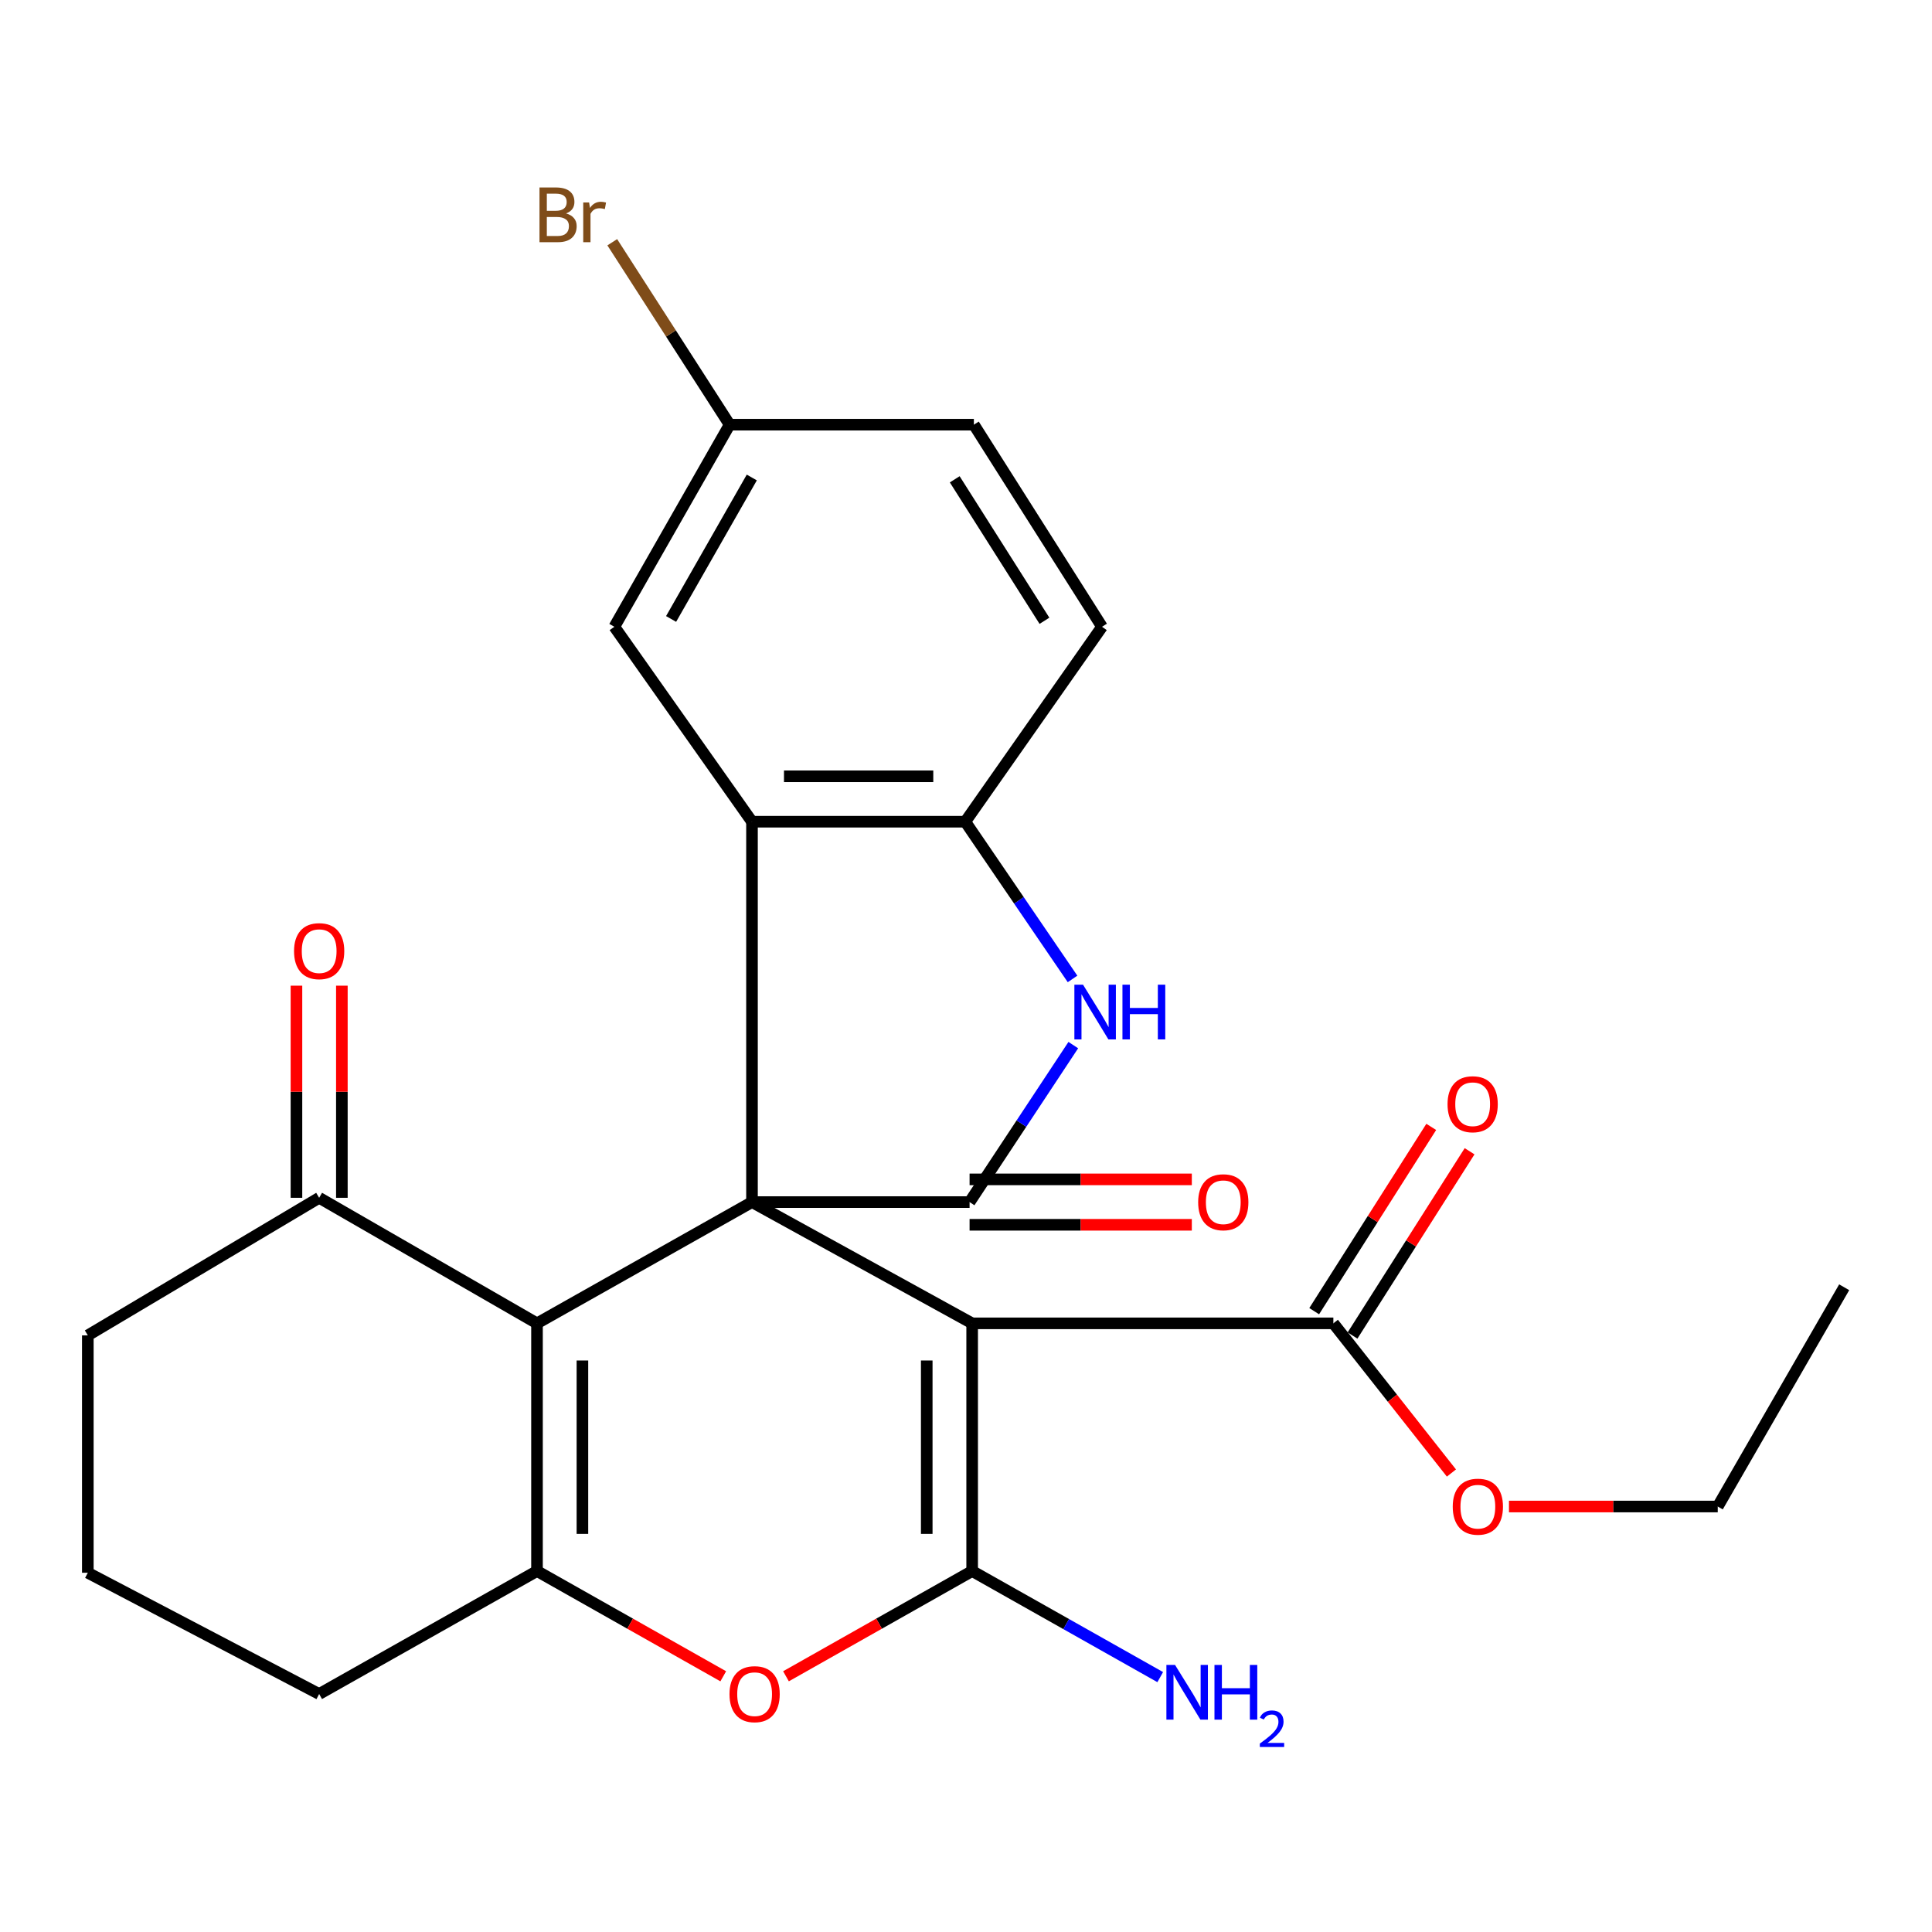 <?xml version='1.0' encoding='iso-8859-1'?>
<svg version='1.1' baseProfile='full'
              xmlns='http://www.w3.org/2000/svg'
                      xmlns:rdkit='http://www.rdkit.org/xml'
                      xmlns:xlink='http://www.w3.org/1999/xlink'
                  xml:space='preserve'
width='1000px' height='1000px' viewBox='0 0 1000 1000'>
<!-- END OF HEADER -->
<rect style='opacity:1.0;fill:#FFFFFF;stroke:none' width='1000' height='1000' x='0' y='0'> </rect>
<path class='bond-0' d='M 389.23,622.199 L 503.186,684.962' style='fill:none;fill-rule:evenodd;stroke:#000000;stroke-width:6px;stroke-linecap:butt;stroke-linejoin:miter;stroke-opacity:1' />
<path class='bond-2' d='M 389.23,622.199 L 277.951,684.962' style='fill:none;fill-rule:evenodd;stroke:#000000;stroke-width:6px;stroke-linecap:butt;stroke-linejoin:miter;stroke-opacity:1' />
<path class='bond-3' d='M 389.23,622.199 L 501.854,622.199' style='fill:none;fill-rule:evenodd;stroke:#000000;stroke-width:6px;stroke-linecap:butt;stroke-linejoin:miter;stroke-opacity:1' />
<path class='bond-4' d='M 389.23,622.199 L 389.23,425.315' style='fill:none;fill-rule:evenodd;stroke:#000000;stroke-width:6px;stroke-linecap:butt;stroke-linejoin:miter;stroke-opacity:1' />
<path class='bond-1' d='M 503.186,684.962 L 503.186,813.166' style='fill:none;fill-rule:evenodd;stroke:#000000;stroke-width:6px;stroke-linecap:butt;stroke-linejoin:miter;stroke-opacity:1' />
<path class='bond-1' d='M 479.68,704.193 L 479.68,793.936' style='fill:none;fill-rule:evenodd;stroke:#000000;stroke-width:6px;stroke-linecap:butt;stroke-linejoin:miter;stroke-opacity:1' />
<path class='bond-9' d='M 503.186,684.962 L 690.145,684.962' style='fill:none;fill-rule:evenodd;stroke:#000000;stroke-width:6px;stroke-linecap:butt;stroke-linejoin:miter;stroke-opacity:1' />
<path class='bond-13' d='M 503.186,813.166 L 551.859,840.619' style='fill:none;fill-rule:evenodd;stroke:#000000;stroke-width:6px;stroke-linecap:butt;stroke-linejoin:miter;stroke-opacity:1' />
<path class='bond-13' d='M 551.859,840.619 L 600.532,868.071' style='fill:none;fill-rule:evenodd;stroke:#0000FF;stroke-width:6px;stroke-linecap:butt;stroke-linejoin:miter;stroke-opacity:1' />
<path class='bond-27' d='M 503.186,813.166 L 455.004,840.404' style='fill:none;fill-rule:evenodd;stroke:#000000;stroke-width:6px;stroke-linecap:butt;stroke-linejoin:miter;stroke-opacity:1' />
<path class='bond-27' d='M 455.004,840.404 L 406.822,867.641' style='fill:none;fill-rule:evenodd;stroke:#FF0000;stroke-width:6px;stroke-linecap:butt;stroke-linejoin:miter;stroke-opacity:1' />
<path class='bond-5' d='M 277.951,684.962 L 277.951,813.166' style='fill:none;fill-rule:evenodd;stroke:#000000;stroke-width:6px;stroke-linecap:butt;stroke-linejoin:miter;stroke-opacity:1' />
<path class='bond-5' d='M 301.458,704.193 L 301.458,793.936' style='fill:none;fill-rule:evenodd;stroke:#000000;stroke-width:6px;stroke-linecap:butt;stroke-linejoin:miter;stroke-opacity:1' />
<path class='bond-10' d='M 277.951,684.962 L 165.196,619.979' style='fill:none;fill-rule:evenodd;stroke:#000000;stroke-width:6px;stroke-linecap:butt;stroke-linejoin:miter;stroke-opacity:1' />
<path class='bond-7' d='M 501.854,622.199 L 528.695,581.571' style='fill:none;fill-rule:evenodd;stroke:#000000;stroke-width:6px;stroke-linecap:butt;stroke-linejoin:miter;stroke-opacity:1' />
<path class='bond-7' d='M 528.695,581.571 L 555.536,540.943' style='fill:none;fill-rule:evenodd;stroke:#0000FF;stroke-width:6px;stroke-linecap:butt;stroke-linejoin:miter;stroke-opacity:1' />
<path class='bond-12' d='M 501.854,633.952 L 559.369,633.952' style='fill:none;fill-rule:evenodd;stroke:#000000;stroke-width:6px;stroke-linecap:butt;stroke-linejoin:miter;stroke-opacity:1' />
<path class='bond-12' d='M 559.369,633.952 L 616.884,633.952' style='fill:none;fill-rule:evenodd;stroke:#FF0000;stroke-width:6px;stroke-linecap:butt;stroke-linejoin:miter;stroke-opacity:1' />
<path class='bond-12' d='M 501.854,610.445 L 559.369,610.445' style='fill:none;fill-rule:evenodd;stroke:#000000;stroke-width:6px;stroke-linecap:butt;stroke-linejoin:miter;stroke-opacity:1' />
<path class='bond-12' d='M 559.369,610.445 L 616.884,610.445' style='fill:none;fill-rule:evenodd;stroke:#FF0000;stroke-width:6px;stroke-linecap:butt;stroke-linejoin:miter;stroke-opacity:1' />
<path class='bond-8' d='M 389.23,425.315 L 499.621,425.315' style='fill:none;fill-rule:evenodd;stroke:#000000;stroke-width:6px;stroke-linecap:butt;stroke-linejoin:miter;stroke-opacity:1' />
<path class='bond-8' d='M 405.789,401.808 L 483.063,401.808' style='fill:none;fill-rule:evenodd;stroke:#000000;stroke-width:6px;stroke-linecap:butt;stroke-linejoin:miter;stroke-opacity:1' />
<path class='bond-11' d='M 389.23,425.315 L 317.991,324.418' style='fill:none;fill-rule:evenodd;stroke:#000000;stroke-width:6px;stroke-linecap:butt;stroke-linejoin:miter;stroke-opacity:1' />
<path class='bond-6' d='M 277.951,813.166 L 326.152,840.405' style='fill:none;fill-rule:evenodd;stroke:#000000;stroke-width:6px;stroke-linecap:butt;stroke-linejoin:miter;stroke-opacity:1' />
<path class='bond-6' d='M 326.152,840.405 L 374.354,867.644' style='fill:none;fill-rule:evenodd;stroke:#FF0000;stroke-width:6px;stroke-linecap:butt;stroke-linejoin:miter;stroke-opacity:1' />
<path class='bond-18' d='M 277.951,813.166 L 165.196,876.818' style='fill:none;fill-rule:evenodd;stroke:#000000;stroke-width:6px;stroke-linecap:butt;stroke-linejoin:miter;stroke-opacity:1' />
<path class='bond-26' d='M 555.143,506.694 L 527.382,466.004' style='fill:none;fill-rule:evenodd;stroke:#0000FF;stroke-width:6px;stroke-linecap:butt;stroke-linejoin:miter;stroke-opacity:1' />
<path class='bond-26' d='M 527.382,466.004 L 499.621,425.315' style='fill:none;fill-rule:evenodd;stroke:#000000;stroke-width:6px;stroke-linecap:butt;stroke-linejoin:miter;stroke-opacity:1' />
<path class='bond-15' d='M 499.621,425.315 L 570.403,324.418' style='fill:none;fill-rule:evenodd;stroke:#000000;stroke-width:6px;stroke-linecap:butt;stroke-linejoin:miter;stroke-opacity:1' />
<path class='bond-14' d='M 700.066,691.265 L 730.36,643.576' style='fill:none;fill-rule:evenodd;stroke:#000000;stroke-width:6px;stroke-linecap:butt;stroke-linejoin:miter;stroke-opacity:1' />
<path class='bond-14' d='M 730.36,643.576 L 760.655,595.887' style='fill:none;fill-rule:evenodd;stroke:#FF0000;stroke-width:6px;stroke-linecap:butt;stroke-linejoin:miter;stroke-opacity:1' />
<path class='bond-14' d='M 680.224,678.66 L 710.518,630.971' style='fill:none;fill-rule:evenodd;stroke:#000000;stroke-width:6px;stroke-linecap:butt;stroke-linejoin:miter;stroke-opacity:1' />
<path class='bond-14' d='M 710.518,630.971 L 740.813,583.282' style='fill:none;fill-rule:evenodd;stroke:#FF0000;stroke-width:6px;stroke-linecap:butt;stroke-linejoin:miter;stroke-opacity:1' />
<path class='bond-19' d='M 690.145,684.962 L 720.702,723.698' style='fill:none;fill-rule:evenodd;stroke:#000000;stroke-width:6px;stroke-linecap:butt;stroke-linejoin:miter;stroke-opacity:1' />
<path class='bond-19' d='M 720.702,723.698 L 751.258,762.434' style='fill:none;fill-rule:evenodd;stroke:#FF0000;stroke-width:6px;stroke-linecap:butt;stroke-linejoin:miter;stroke-opacity:1' />
<path class='bond-16' d='M 176.95,619.979 L 176.95,565.082' style='fill:none;fill-rule:evenodd;stroke:#000000;stroke-width:6px;stroke-linecap:butt;stroke-linejoin:miter;stroke-opacity:1' />
<path class='bond-16' d='M 176.95,565.082 L 176.95,510.185' style='fill:none;fill-rule:evenodd;stroke:#FF0000;stroke-width:6px;stroke-linecap:butt;stroke-linejoin:miter;stroke-opacity:1' />
<path class='bond-16' d='M 153.443,619.979 L 153.443,565.082' style='fill:none;fill-rule:evenodd;stroke:#000000;stroke-width:6px;stroke-linecap:butt;stroke-linejoin:miter;stroke-opacity:1' />
<path class='bond-16' d='M 153.443,565.082 L 153.443,510.185' style='fill:none;fill-rule:evenodd;stroke:#FF0000;stroke-width:6px;stroke-linecap:butt;stroke-linejoin:miter;stroke-opacity:1' />
<path class='bond-22' d='M 165.196,619.979 L 45.455,691.192' style='fill:none;fill-rule:evenodd;stroke:#000000;stroke-width:6px;stroke-linecap:butt;stroke-linejoin:miter;stroke-opacity:1' />
<path class='bond-17' d='M 317.991,324.418 L 377.66,219.813' style='fill:none;fill-rule:evenodd;stroke:#000000;stroke-width:6px;stroke-linecap:butt;stroke-linejoin:miter;stroke-opacity:1' />
<path class='bond-17' d='M 347.36,320.374 L 389.128,247.15' style='fill:none;fill-rule:evenodd;stroke:#000000;stroke-width:6px;stroke-linecap:butt;stroke-linejoin:miter;stroke-opacity:1' />
<path class='bond-28' d='M 570.403,324.418 L 504.075,219.813' style='fill:none;fill-rule:evenodd;stroke:#000000;stroke-width:6px;stroke-linecap:butt;stroke-linejoin:miter;stroke-opacity:1' />
<path class='bond-28' d='M 540.602,321.315 L 494.171,248.091' style='fill:none;fill-rule:evenodd;stroke:#000000;stroke-width:6px;stroke-linecap:butt;stroke-linejoin:miter;stroke-opacity:1' />
<path class='bond-20' d='M 377.66,219.813 L 504.075,219.813' style='fill:none;fill-rule:evenodd;stroke:#000000;stroke-width:6px;stroke-linecap:butt;stroke-linejoin:miter;stroke-opacity:1' />
<path class='bond-21' d='M 377.66,219.813 L 347.284,172.599' style='fill:none;fill-rule:evenodd;stroke:#000000;stroke-width:6px;stroke-linecap:butt;stroke-linejoin:miter;stroke-opacity:1' />
<path class='bond-21' d='M 347.284,172.599 L 316.908,125.386' style='fill:none;fill-rule:evenodd;stroke:#7F4C19;stroke-width:6px;stroke-linecap:butt;stroke-linejoin:miter;stroke-opacity:1' />
<path class='bond-29' d='M 165.196,876.818 L 45.455,814.054' style='fill:none;fill-rule:evenodd;stroke:#000000;stroke-width:6px;stroke-linecap:butt;stroke-linejoin:miter;stroke-opacity:1' />
<path class='bond-24' d='M 781.04,779.773 L 835.073,779.773' style='fill:none;fill-rule:evenodd;stroke:#FF0000;stroke-width:6px;stroke-linecap:butt;stroke-linejoin:miter;stroke-opacity:1' />
<path class='bond-24' d='M 835.073,779.773 L 889.105,779.773' style='fill:none;fill-rule:evenodd;stroke:#000000;stroke-width:6px;stroke-linecap:butt;stroke-linejoin:miter;stroke-opacity:1' />
<path class='bond-23' d='M 45.455,691.192 L 45.455,814.054' style='fill:none;fill-rule:evenodd;stroke:#000000;stroke-width:6px;stroke-linecap:butt;stroke-linejoin:miter;stroke-opacity:1' />
<path class='bond-25' d='M 889.105,779.773 L 954.545,666.287' style='fill:none;fill-rule:evenodd;stroke:#000000;stroke-width:6px;stroke-linecap:butt;stroke-linejoin:miter;stroke-opacity:1' />
<path  class='atom-7' d='M 377.588 876.898
Q 377.588 870.098, 380.948 866.298
Q 384.308 862.498, 390.588 862.498
Q 396.868 862.498, 400.228 866.298
Q 403.588 870.098, 403.588 876.898
Q 403.588 883.778, 400.188 887.698
Q 396.788 891.578, 390.588 891.578
Q 384.348 891.578, 380.948 887.698
Q 377.588 883.818, 377.588 876.898
M 390.588 888.378
Q 394.908 888.378, 397.228 885.498
Q 399.588 882.578, 399.588 876.898
Q 399.588 871.338, 397.228 868.538
Q 394.908 865.698, 390.588 865.698
Q 386.268 865.698, 383.908 868.498
Q 381.588 871.298, 381.588 876.898
Q 381.588 882.618, 383.908 885.498
Q 386.268 888.378, 390.588 888.378
' fill='#FF0000'/>
<path  class='atom-8' d='M 560.578 509.675
L 569.858 524.675
Q 570.778 526.155, 572.258 528.835
Q 573.738 531.515, 573.818 531.675
L 573.818 509.675
L 577.578 509.675
L 577.578 537.995
L 573.698 537.995
L 563.738 521.595
Q 562.578 519.675, 561.338 517.475
Q 560.138 515.275, 559.778 514.595
L 559.778 537.995
L 556.098 537.995
L 556.098 509.675
L 560.578 509.675
' fill='#0000FF'/>
<path  class='atom-8' d='M 580.978 509.675
L 584.818 509.675
L 584.818 521.715
L 599.298 521.715
L 599.298 509.675
L 603.138 509.675
L 603.138 537.995
L 599.298 537.995
L 599.298 524.915
L 584.818 524.915
L 584.818 537.995
L 580.978 537.995
L 580.978 509.675
' fill='#0000FF'/>
<path  class='atom-13' d='M 620.167 622.279
Q 620.167 615.479, 623.527 611.679
Q 626.887 607.879, 633.167 607.879
Q 639.447 607.879, 642.807 611.679
Q 646.167 615.479, 646.167 622.279
Q 646.167 629.159, 642.767 633.079
Q 639.367 636.959, 633.167 636.959
Q 626.927 636.959, 623.527 633.079
Q 620.167 629.199, 620.167 622.279
M 633.167 633.759
Q 637.487 633.759, 639.807 630.879
Q 642.167 627.959, 642.167 622.279
Q 642.167 616.719, 639.807 613.919
Q 637.487 611.079, 633.167 611.079
Q 628.847 611.079, 626.487 613.879
Q 624.167 616.679, 624.167 622.279
Q 624.167 627.999, 626.487 630.879
Q 628.847 633.759, 633.167 633.759
' fill='#FF0000'/>
<path  class='atom-14' d='M 608.206 861.77
L 617.486 876.77
Q 618.406 878.25, 619.886 880.93
Q 621.366 883.61, 621.446 883.77
L 621.446 861.77
L 625.206 861.77
L 625.206 890.09
L 621.326 890.09
L 611.366 873.69
Q 610.206 871.77, 608.966 869.57
Q 607.766 867.37, 607.406 866.69
L 607.406 890.09
L 603.726 890.09
L 603.726 861.77
L 608.206 861.77
' fill='#0000FF'/>
<path  class='atom-14' d='M 628.606 861.77
L 632.446 861.77
L 632.446 873.81
L 646.926 873.81
L 646.926 861.77
L 650.766 861.77
L 650.766 890.09
L 646.926 890.09
L 646.926 877.01
L 632.446 877.01
L 632.446 890.09
L 628.606 890.09
L 628.606 861.77
' fill='#0000FF'/>
<path  class='atom-14' d='M 652.138 889.096
Q 652.825 887.327, 654.462 886.351
Q 656.098 885.347, 658.369 885.347
Q 661.194 885.347, 662.778 886.879
Q 664.362 888.41, 664.362 891.129
Q 664.362 893.901, 662.302 896.488
Q 660.27 899.075, 656.046 902.138
L 664.678 902.138
L 664.678 904.25
L 652.086 904.25
L 652.086 902.481
Q 655.57 899.999, 657.63 898.151
Q 659.715 896.303, 660.718 894.64
Q 661.722 892.977, 661.722 891.261
Q 661.722 889.466, 660.824 888.463
Q 659.926 887.459, 658.369 887.459
Q 656.864 887.459, 655.861 888.067
Q 654.858 888.674, 654.145 890.02
L 652.138 889.096
' fill='#0000FF'/>
<path  class='atom-15' d='M 749.246 571.543
Q 749.246 564.743, 752.606 560.943
Q 755.966 557.143, 762.246 557.143
Q 768.526 557.143, 771.886 560.943
Q 775.246 564.743, 775.246 571.543
Q 775.246 578.423, 771.846 582.343
Q 768.446 586.223, 762.246 586.223
Q 756.006 586.223, 752.606 582.343
Q 749.246 578.463, 749.246 571.543
M 762.246 583.023
Q 766.566 583.023, 768.886 580.143
Q 771.246 577.223, 771.246 571.543
Q 771.246 565.983, 768.886 563.183
Q 766.566 560.343, 762.246 560.343
Q 757.926 560.343, 755.566 563.143
Q 753.246 565.943, 753.246 571.543
Q 753.246 577.263, 755.566 580.143
Q 757.926 583.023, 762.246 583.023
' fill='#FF0000'/>
<path  class='atom-17' d='M 152.196 492.312
Q 152.196 485.512, 155.556 481.712
Q 158.916 477.912, 165.196 477.912
Q 171.476 477.912, 174.836 481.712
Q 178.196 485.512, 178.196 492.312
Q 178.196 499.192, 174.796 503.112
Q 171.396 506.992, 165.196 506.992
Q 158.956 506.992, 155.556 503.112
Q 152.196 499.232, 152.196 492.312
M 165.196 503.792
Q 169.516 503.792, 171.836 500.912
Q 174.196 497.992, 174.196 492.312
Q 174.196 486.752, 171.836 483.952
Q 169.516 481.112, 165.196 481.112
Q 160.876 481.112, 158.516 483.912
Q 156.196 486.712, 156.196 492.312
Q 156.196 498.032, 158.516 500.912
Q 160.876 503.792, 165.196 503.792
' fill='#FF0000'/>
<path  class='atom-20' d='M 751.936 779.853
Q 751.936 773.053, 755.296 769.253
Q 758.656 765.453, 764.936 765.453
Q 771.216 765.453, 774.576 769.253
Q 777.936 773.053, 777.936 779.853
Q 777.936 786.733, 774.536 790.653
Q 771.136 794.533, 764.936 794.533
Q 758.696 794.533, 755.296 790.653
Q 751.936 786.773, 751.936 779.853
M 764.936 791.333
Q 769.256 791.333, 771.576 788.453
Q 773.936 785.533, 773.936 779.853
Q 773.936 774.293, 771.576 771.493
Q 769.256 768.653, 764.936 768.653
Q 760.616 768.653, 758.256 771.453
Q 755.936 774.253, 755.936 779.853
Q 755.936 785.573, 758.256 788.453
Q 760.616 791.333, 764.936 791.333
' fill='#FF0000'/>
<path  class='atom-22' d='M 292.999 110.477
Q 295.719 111.237, 297.079 112.917
Q 298.479 114.557, 298.479 116.997
Q 298.479 120.917, 295.959 123.157
Q 293.479 125.357, 288.759 125.357
L 279.239 125.357
L 279.239 97.037
L 287.599 97.037
Q 292.439 97.037, 294.879 98.998
Q 297.319 100.957, 297.319 104.557
Q 297.319 108.837, 292.999 110.477
M 283.039 100.237
L 283.039 109.117
L 287.599 109.117
Q 290.399 109.117, 291.839 107.997
Q 293.319 106.837, 293.319 104.557
Q 293.319 100.237, 287.599 100.237
L 283.039 100.237
M 288.759 122.157
Q 291.519 122.157, 292.999 120.837
Q 294.479 119.517, 294.479 116.997
Q 294.479 114.677, 292.839 113.517
Q 291.239 112.317, 288.159 112.317
L 283.039 112.317
L 283.039 122.157
L 288.759 122.157
' fill='#7F4C19'/>
<path  class='atom-22' d='M 304.919 104.797
L 305.359 107.637
Q 307.519 104.437, 311.039 104.437
Q 312.159 104.437, 313.679 104.837
L 313.079 108.197
Q 311.359 107.797, 310.399 107.797
Q 308.719 107.797, 307.599 108.477
Q 306.519 109.117, 305.639 110.677
L 305.639 125.357
L 301.879 125.357
L 301.879 104.797
L 304.919 104.797
' fill='#7F4C19'/>
</svg>

